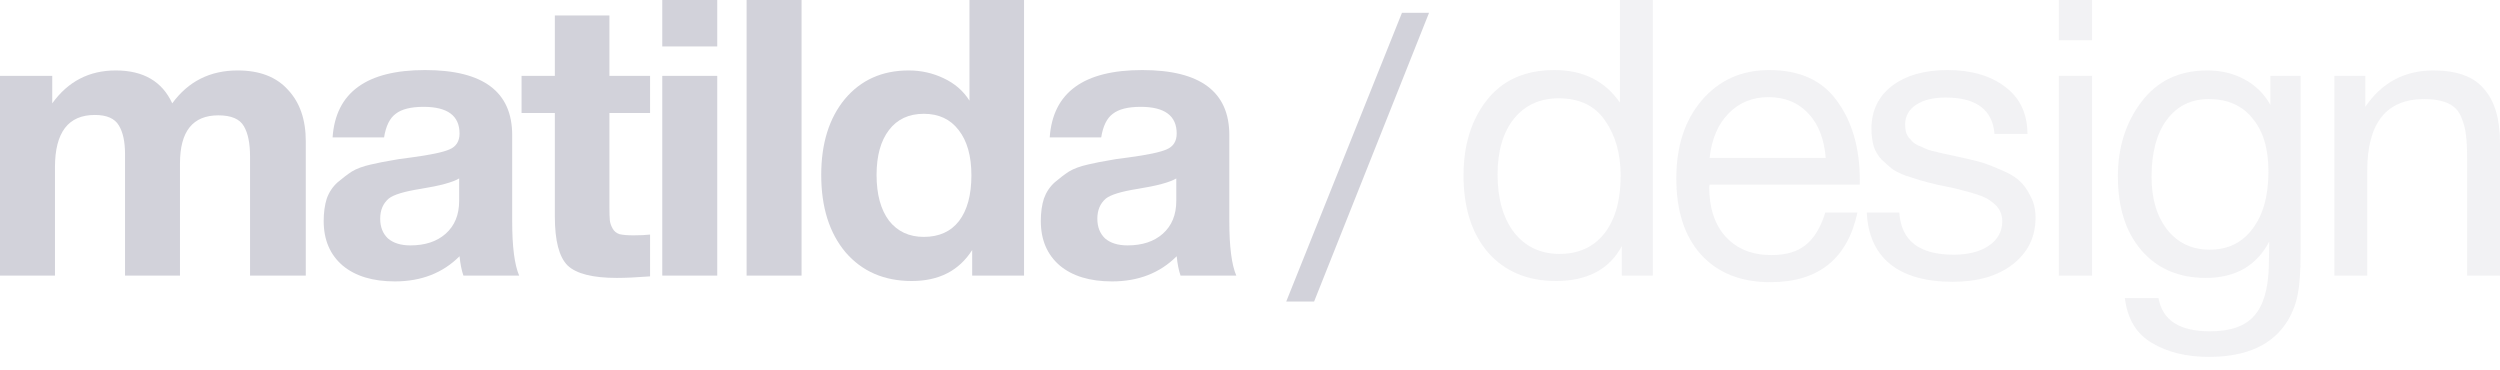 <?xml version="1.0" encoding="UTF-8"?> <svg xmlns="http://www.w3.org/2000/svg" width="169" height="25" viewBox="0 0 169 25" fill="none"><g clip-path="url(#clip0_8_40)"><path d="M20.671 18.63H16.903V10.571C16.903 9.681 16.764 9.001 16.485 8.53C16.205 8.042 15.63 7.797 14.758 7.797C13.031 7.797 12.167 8.879 12.167 11.042V18.63H8.452V10.414C8.452 9.577 8.312 8.931 8.033 8.478C7.754 8.007 7.213 7.771 6.411 7.771C4.614 7.771 3.716 8.949 3.716 11.304V18.63H0V5.129H3.532V6.986C4.596 5.504 6.027 4.762 7.824 4.762C9.69 4.762 10.963 5.504 11.644 6.986C12.725 5.504 14.199 4.762 16.066 4.762C17.549 4.762 18.683 5.198 19.467 6.071C20.27 6.925 20.671 8.085 20.671 9.551V18.63Z" fill="#D2D2DA"></path><path d="M35.095 18.63H31.327C31.205 18.281 31.117 17.845 31.065 17.322C29.931 18.456 28.475 19.023 26.695 19.023C25.195 19.023 24.018 18.665 23.163 17.95C22.308 17.217 21.881 16.214 21.881 14.941C21.881 14.365 21.951 13.859 22.09 13.423C22.247 12.987 22.491 12.621 22.823 12.324C23.172 12.028 23.494 11.783 23.791 11.591C24.105 11.4 24.532 11.243 25.073 11.12C25.614 10.998 26.05 10.911 26.381 10.859C26.713 10.789 27.175 10.719 27.768 10.649C29.077 10.475 29.949 10.292 30.385 10.1C30.838 9.908 31.065 9.551 31.065 9.027C31.065 7.824 30.254 7.222 28.632 7.222C27.777 7.222 27.149 7.379 26.748 7.693C26.347 7.989 26.085 8.521 25.963 9.289H22.483C22.692 6.254 24.777 4.736 28.736 4.736C32.661 4.736 34.624 6.201 34.624 9.132V14.967C34.624 16.676 34.781 17.898 35.095 18.63ZM31.039 12.062C30.603 12.324 29.731 12.56 28.422 12.769C27.323 12.943 26.608 13.161 26.277 13.423C25.893 13.755 25.701 14.208 25.701 14.784C25.701 15.342 25.876 15.787 26.224 16.118C26.591 16.432 27.097 16.589 27.742 16.589C28.736 16.589 29.53 16.328 30.123 15.804C30.734 15.263 31.039 14.522 31.039 13.58V12.062Z" fill="#D2D2DA"></path><path d="M43.945 5.129V7.64H41.197V13.999C41.197 14.4 41.206 14.697 41.224 14.888C41.241 15.063 41.302 15.246 41.407 15.438C41.511 15.63 41.669 15.761 41.878 15.83C42.105 15.883 42.419 15.909 42.82 15.909C43.273 15.909 43.648 15.891 43.945 15.857V18.683C43.038 18.752 42.288 18.787 41.695 18.787C40.072 18.787 38.965 18.508 38.372 17.95C37.796 17.374 37.508 16.275 37.508 14.653V7.64H35.258V5.129H37.508V1.047H41.197V5.129H43.945Z" fill="#D2D2DA"></path><path d="M48.486 0V3.14H44.77V0H48.486ZM48.486 5.129V18.63H44.77V5.129H48.486Z" fill="#D2D2DA"></path><path d="M54.185 0V18.63H50.47V0H54.185Z" fill="#D2D2DA"></path><path d="M69.225 18.63H65.719V16.903C64.83 18.299 63.469 18.996 61.638 18.996C59.771 18.996 58.279 18.351 57.163 17.06C56.064 15.752 55.515 14.008 55.515 11.827C55.515 9.699 56.047 7.989 57.111 6.698C58.192 5.408 59.631 4.762 61.428 4.762C62.266 4.762 63.05 4.937 63.783 5.286C64.533 5.634 65.117 6.14 65.536 6.803V0H69.225V18.63ZM65.667 11.853C65.667 10.545 65.379 9.524 64.804 8.792C64.245 8.059 63.46 7.693 62.449 7.693C61.437 7.693 60.652 8.059 60.094 8.792C59.535 9.524 59.256 10.536 59.256 11.827C59.256 13.135 59.535 14.165 60.094 14.915C60.669 15.647 61.454 16.014 62.449 16.014C63.478 16.014 64.272 15.656 64.83 14.941C65.388 14.208 65.667 13.179 65.667 11.853Z" fill="#D2D2DA"></path><path d="M83.573 18.63H79.805C79.683 18.281 79.596 17.845 79.544 17.322C78.41 18.456 76.953 19.023 75.174 19.023C73.674 19.023 72.496 18.665 71.641 17.95C70.787 17.217 70.359 16.214 70.359 14.941C70.359 14.365 70.429 13.859 70.569 13.423C70.726 12.987 70.97 12.621 71.301 12.324C71.65 12.028 71.973 11.783 72.269 11.591C72.584 11.4 73.011 11.243 73.552 11.12C74.092 10.998 74.528 10.911 74.86 10.859C75.191 10.789 75.654 10.719 76.247 10.649C77.555 10.475 78.427 10.292 78.863 10.1C79.317 9.908 79.544 9.551 79.544 9.027C79.544 7.824 78.733 7.222 77.11 7.222C76.255 7.222 75.627 7.379 75.226 7.693C74.825 7.989 74.563 8.521 74.441 9.289H70.961C71.171 6.254 73.255 4.736 77.215 4.736C81.14 4.736 83.102 6.201 83.102 9.132V14.967C83.102 16.676 83.259 17.898 83.573 18.63ZM79.517 12.062C79.081 12.324 78.209 12.56 76.901 12.769C75.802 12.943 75.087 13.161 74.755 13.423C74.371 13.755 74.18 14.208 74.18 14.784C74.18 15.342 74.354 15.787 74.703 16.118C75.069 16.432 75.575 16.589 76.221 16.589C77.215 16.589 78.009 16.328 78.602 15.804C79.212 15.263 79.517 14.522 79.517 13.58V12.062Z" fill="#D2D2DA"></path><path d="M96.604 0.864L88.833 20.384H86.949L94.773 0.864H96.604Z" fill="#D2D2DA"></path><path d="M111.729 0V18.63H109.635V16.642C108.781 18.212 107.298 18.996 105.187 18.996C103.268 18.996 101.742 18.36 100.608 17.086C99.492 15.796 98.934 14.051 98.934 11.853C98.934 9.812 99.457 8.12 100.504 6.777C101.568 5.416 103.094 4.736 105.083 4.736C107.019 4.736 108.493 5.469 109.505 6.934V0H111.729ZM105.37 6.646C104.097 6.646 103.085 7.108 102.335 8.033C101.603 8.957 101.236 10.213 101.236 11.801C101.236 13.441 101.611 14.749 102.361 15.726C103.129 16.685 104.149 17.165 105.423 17.165C106.714 17.165 107.725 16.703 108.458 15.778C109.191 14.836 109.557 13.537 109.557 11.879C109.557 10.397 109.208 9.158 108.51 8.164C107.83 7.152 106.783 6.646 105.37 6.646Z" fill="#D2D2DA" fill-opacity="0.3"></path><path d="M125.565 14.365C124.884 17.505 122.922 19.075 119.677 19.075C117.689 19.075 116.127 18.456 114.994 17.217C113.877 15.979 113.319 14.26 113.319 12.062C113.319 9.882 113.895 8.12 115.046 6.777C116.215 5.416 117.732 4.736 119.599 4.736C121.675 4.736 123.21 5.442 124.204 6.855C125.216 8.251 125.722 10.021 125.722 12.167V12.481H115.569L115.543 12.638C115.543 14.069 115.918 15.194 116.668 16.014C117.418 16.833 118.447 17.243 119.756 17.243C120.733 17.243 121.5 17.017 122.058 16.563C122.634 16.11 123.079 15.377 123.393 14.365H125.565ZM123.419 10.676C123.314 9.385 122.922 8.382 122.241 7.667C121.561 6.934 120.663 6.568 119.546 6.568C118.465 6.568 117.567 6.934 116.851 7.667C116.136 8.399 115.709 9.402 115.569 10.676H123.419Z" fill="#D2D2DA" fill-opacity="0.3"></path><path d="M137.054 9.053H134.83C134.691 7.414 133.592 6.594 131.533 6.594C130.678 6.594 130.007 6.76 129.518 7.091C129.03 7.422 128.786 7.867 128.786 8.425C128.786 8.582 128.803 8.739 128.838 8.896C128.873 9.036 128.934 9.167 129.021 9.289C129.126 9.394 129.213 9.489 129.283 9.577C129.37 9.664 129.501 9.751 129.675 9.838C129.867 9.908 130.007 9.969 130.094 10.021C130.199 10.074 130.373 10.135 130.617 10.205C130.879 10.257 131.062 10.301 131.167 10.335C131.272 10.353 131.472 10.397 131.769 10.466C132.083 10.536 132.283 10.58 132.371 10.597C133.016 10.737 133.496 10.85 133.81 10.937C134.141 11.025 134.586 11.19 135.144 11.434C135.72 11.661 136.156 11.905 136.452 12.167C136.749 12.411 137.011 12.76 137.237 13.214C137.482 13.65 137.604 14.147 137.604 14.705C137.604 16.014 137.089 17.069 136.06 17.871C135.048 18.656 133.696 19.049 132.004 19.049C130.173 19.049 128.76 18.648 127.765 17.845C126.788 17.043 126.265 15.883 126.195 14.365H128.393C128.515 16.267 129.737 17.217 132.057 17.217C133.051 17.217 133.845 17.017 134.438 16.615C135.048 16.197 135.353 15.647 135.353 14.967C135.353 14.513 135.196 14.138 134.882 13.842C134.568 13.545 134.22 13.336 133.836 13.214C133.452 13.074 132.903 12.917 132.187 12.743C132.083 12.725 132.004 12.708 131.952 12.691C131.795 12.656 131.455 12.586 130.931 12.481C130.426 12.359 130.059 12.263 129.832 12.193C129.606 12.123 129.274 12.019 128.838 11.879C128.42 11.722 128.106 11.565 127.896 11.408C127.687 11.234 127.451 11.025 127.19 10.78C126.945 10.519 126.771 10.222 126.666 9.891C126.562 9.542 126.509 9.149 126.509 8.713C126.509 7.492 126.972 6.524 127.896 5.809C128.838 5.094 130.094 4.736 131.664 4.736C133.251 4.736 134.542 5.111 135.537 5.861C136.548 6.611 137.054 7.675 137.054 9.053Z" fill="#D2D2DA" fill-opacity="0.3"></path><path d="M141.424 0V2.721H139.174V0H141.424ZM141.424 5.129V18.63H139.174V5.129H141.424Z" fill="#D2D2DA" fill-opacity="0.3"></path><path d="M155.519 5.129V17.165C155.519 18.334 155.458 19.232 155.336 19.86C155.214 20.505 154.987 21.107 154.656 21.665C153.661 23.305 151.882 24.125 149.318 24.125C147.8 24.125 146.518 23.811 145.471 23.183C144.425 22.573 143.814 21.561 143.64 20.148H145.916C146.178 21.648 147.338 22.398 149.396 22.398C150.774 22.398 151.769 22.049 152.379 21.351C153.007 20.654 153.338 19.529 153.373 17.976L153.4 16.328C152.545 17.967 151.114 18.787 149.108 18.787C147.294 18.787 145.846 18.168 144.765 16.929C143.701 15.691 143.169 14.025 143.169 11.932C143.169 9.961 143.701 8.277 144.765 6.882C145.829 5.469 147.312 4.762 149.213 4.762C150.155 4.762 150.992 4.963 151.725 5.364C152.475 5.765 153.059 6.341 153.478 7.091V5.129H155.519ZM149.318 6.698C148.114 6.698 147.163 7.169 146.466 8.111C145.785 9.036 145.445 10.318 145.445 11.958C145.445 13.441 145.803 14.636 146.518 15.543C147.233 16.432 148.184 16.877 149.37 16.877C150.609 16.877 151.577 16.406 152.274 15.464C152.99 14.522 153.347 13.231 153.347 11.591C153.347 10.056 152.99 8.862 152.274 8.007C151.577 7.135 150.591 6.698 149.318 6.698Z" fill="#D2D2DA" fill-opacity="0.3"></path><path d="M159.894 5.129V7.222C161.011 5.582 162.546 4.762 164.5 4.762C166.087 4.762 167.23 5.181 167.927 6.018C168.643 6.838 169 8.05 169 9.655V18.63H166.776V10.676C166.776 10.013 166.75 9.498 166.698 9.132C166.663 8.748 166.558 8.347 166.384 7.928C166.209 7.492 165.913 7.178 165.494 6.986C165.075 6.794 164.535 6.698 163.872 6.698C161.307 6.698 160.025 8.321 160.025 11.565V18.63H157.801V5.129H159.894Z" fill="#D2D2DA" fill-opacity="0.3"></path></g><defs><clipPath id="clip0_8_40"><rect width="169" height="25" fill="white"></rect></clipPath></defs></svg> 